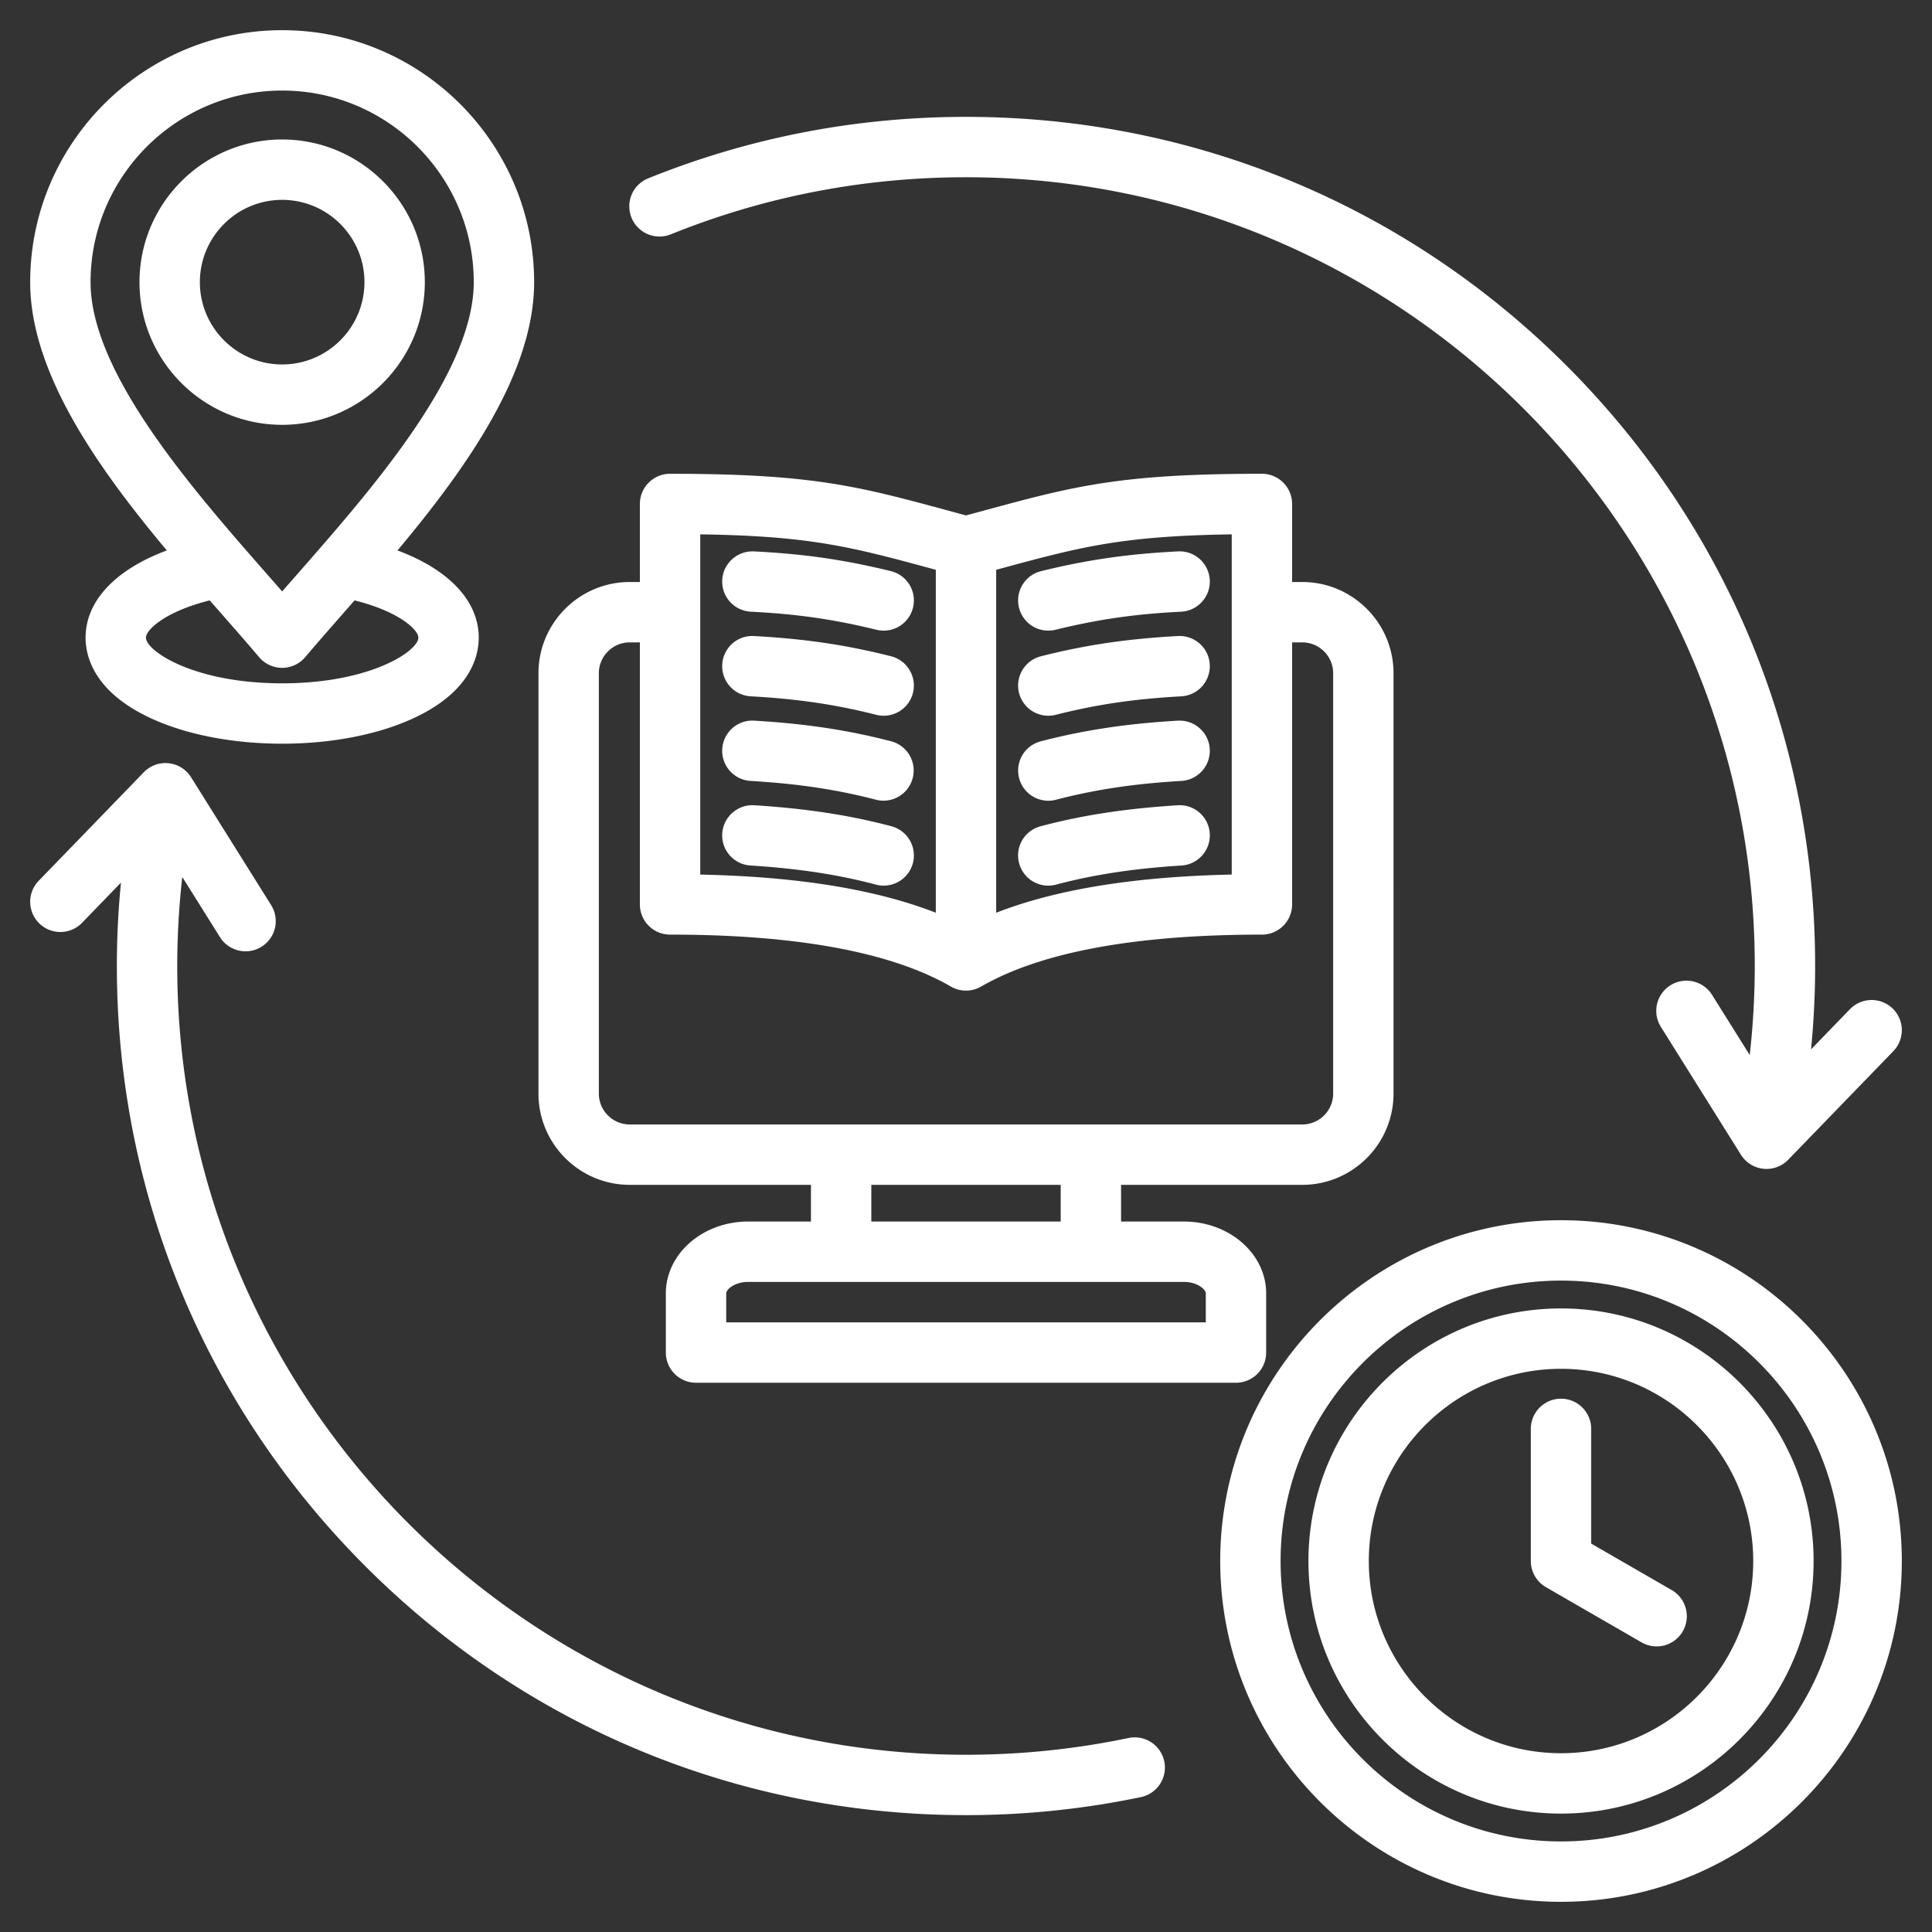 <svg xmlns="http://www.w3.org/2000/svg" version="1.1" xmlns:xlink="http://www.w3.org/1999/xlink" width="512" height="512" x="0" y="0" viewBox="0 0 512 512" style="enable-background:new 0 0 512 512" xml:space="preserve" class=""><rect x="0" y="0" width="512" height="512" fill="#333333" stroke="none"/><g><path d="M413.686 323.37c-49.8 0-90.315 40.516-90.315 90.315S363.886 504 413.686 504 504 463.485 504 413.686s-40.515-90.316-90.314-90.316zm0 164.63c-40.978 0-74.315-33.337-74.315-74.314s33.338-74.315 74.315-74.315S488 372.708 488 413.686 454.663 488 413.686 488zm0-141.25c-36.908 0-66.936 30.027-66.936 66.936s30.027 66.935 66.936 66.935 66.935-30.026 66.935-66.935-30.027-66.936-66.935-66.936zm0 117.87c-28.086 0-50.936-22.85-50.936-50.935 0-28.086 22.85-50.936 50.936-50.936 28.085 0 50.935 22.85 50.935 50.936-.001 28.086-22.85 50.935-50.935 50.935zm32.266-32.306a7.997 7.997 0 0 1-10.928 2.928l-25.339-14.629a7.997 7.997 0 0 1-4-6.928V378.67a8 8 0 0 1 16 0v30.396l21.339 12.32a7.999 7.999 0 0 1 2.928 10.928zM22.679 168.987c0 5.031 2.286 14.513 17.598 21.492 9.349 4.261 21.601 6.607 34.499 6.607s25.15-2.347 34.498-6.607c15.312-6.979 17.598-16.461 17.598-21.492 0-9.76-7.987-18.087-21.531-23.111 18.576-22.21 36.21-47.279 36.21-71.101C141.55 37.955 111.595 8 74.775 8S8 37.955 8 74.775c0 23.822 17.634 48.891 36.21 71.101-13.544 5.024-21.531 13.351-21.531 23.111zm88.192 0c0 3.512-12.648 12.1-36.096 12.1s-36.097-8.588-36.097-12.1c0-2.109 5.17-6.956 16.906-9.875 1.087 1.242 2.168 2.475 3.234 3.689 3.536 4.03 6.876 7.837 9.849 11.352a8.002 8.002 0 0 0 12.216 0c2.972-3.514 6.312-7.32 9.848-11.351 1.066-1.215 2.147-2.448 3.234-3.69 11.736 2.919 16.906 7.767 16.906 9.875zM74.775 24c27.997 0 50.774 22.777 50.774 50.775 0 24.089-27.075 54.944-46.845 77.475-1.34 1.527-2.651 3.022-3.93 4.485-1.278-1.464-2.591-2.959-3.931-4.486C51.075 129.719 24 98.863 24 74.775 24 46.777 46.777 24 74.775 24zm37.808 50.775c0-20.848-16.961-37.809-37.808-37.809-20.848 0-37.809 16.961-37.809 37.809s16.961 37.808 37.809 37.808c20.847 0 37.808-16.96 37.808-37.808zm-59.616 0c0-12.025 9.783-21.809 21.809-21.809 12.024 0 21.808 9.783 21.808 21.809 0 12.024-9.783 21.808-21.808 21.808-12.026 0-21.809-9.783-21.809-21.808zm114.385-17.096a8 8 0 0 1 4.422-10.414c26.772-10.812 55.11-16.294 84.227-16.294 60.107 0 116.618 23.407 159.12 65.909 42.503 42.503 65.91 99.013 65.91 159.12 0 7.382-.369 14.761-1.083 22.093l10.306-10.644a7.997 7.997 0 0 1 11.312-.183 8 8 0 0 1 .183 11.312l-27.852 28.766a8.004 8.004 0 0 1-6.585 2.392 8.002 8.002 0 0 1-5.942-3.71l-21.251-33.935a8 8 0 0 1 13.56-8.492l10.017 15.996a211.738 211.738 0 0 0 1.336-23.593c0-115.259-93.771-209.029-209.03-209.029-27.053 0-53.375 5.091-78.234 15.13a8.002 8.002 0 0 1-10.416-4.424zm141.19 409.099a8 8 0 0 1-6.189 9.471c-15.146 3.173-30.741 4.781-46.353 4.781-60.107 0-116.618-23.407-159.12-65.91C54.377 372.618 30.97 316.107 30.97 256c0-7.382.37-14.761 1.085-22.094l-10.308 10.646a7.998 7.998 0 0 1-11.312.183 8 8 0 0 1-.183-11.312l27.853-28.766a8.008 8.008 0 0 1 6.585-2.392 8.002 8.002 0 0 1 5.942 3.71l21.251 33.935a8 8 0 0 1-13.56 8.492l-10.017-15.997A211.575 211.575 0 0 0 46.97 256c0 115.26 93.771 209.03 209.03 209.03 14.512 0 29.003-1.494 43.071-4.441a7.993 7.993 0 0 1 9.471 6.189zM166.891 313.996h48.016v9.723h-16.645c-12.023 0-21.806 8.537-21.806 19.031v15.694a8 8 0 0 0 8 8h143.089a8 8 0 0 0 8-8V342.75c0-10.494-9.782-19.031-21.807-19.031h-16.644v-9.723h48.016c13.338 0 24.189-10.852 24.189-24.189V178.426c0-13.338-10.852-24.189-24.189-24.189h-2.687v-20.681a8 8 0 0 0-8-8c-37.689 0-49.793 3.279-73.907 9.812-1.456.395-2.959.802-4.517 1.221-1.558-.419-3.061-.826-4.517-1.221-24.114-6.533-36.218-9.812-73.907-9.812a8 8 0 0 0-8 8v20.681h-2.686c-13.339 0-24.19 10.852-24.19 24.189v111.381c.001 13.338 10.853 24.189 24.192 24.189zm152.654 28.754v7.694H192.456v-7.694c0-1.041 2.261-3.031 5.806-3.031h115.477c3.544 0 5.806 1.99 5.806 3.031zm-38.45-19.031h-50.188v-9.723h50.188zM264 151.001l.701-.19c21.598-5.851 32.389-8.773 61.723-9.2v90.157c-25.836.56-46.444 3.894-62.424 10.117zm-78.424-9.391c29.334.427 40.125 3.35 61.723 9.2l.701.19v90.884c-15.979-6.224-36.588-9.558-62.424-10.117zM158.7 178.426c0-4.516 3.674-8.189 8.19-8.189h2.686v69.446a8 8 0 0 0 8 8c33.562 0 58.603 4.632 74.424 13.766 1.237.715 2.619 1.072 4 1.072s2.763-.357 4-1.072c15.821-9.134 40.861-13.766 74.424-13.766a8 8 0 0 0 8-8v-69.446h2.687c4.516 0 8.189 3.674 8.189 8.189v111.381c0 4.516-3.674 8.189-8.189 8.189h-178.22c-4.517 0-8.19-3.674-8.19-8.189V178.426zm32.699-2.322a7.986 7.986 0 0 1 8.428-7.549c13.535.745 24.398 2.351 36.323 5.367a8.002 8.002 0 0 1-1.956 15.758c-.649 0-1.31-.08-1.968-.246-10.874-2.751-20.826-4.218-33.278-4.902a8.001 8.001 0 0 1-7.549-8.428zm50.561-15.082a8.005 8.005 0 0 1-7.765 6.104 8.053 8.053 0 0 1-1.905-.23c-11.398-2.784-21.047-4.172-33.305-4.789a8.001 8.001 0 0 1-7.588-8.393c.223-4.412 4.007-7.788 8.393-7.588 13.335.672 23.851 2.187 36.297 5.227a7.998 7.998 0 0 1 5.873 9.669zm-50.559 37.472a7.998 7.998 0 0 1 8.459-7.514c13.676.81 24.885 2.499 36.343 5.48a8 8 0 0 1-4.029 15.484c-10.407-2.708-20.665-4.248-33.259-4.992a8 8 0 0 1-7.514-8.458zm50.52 30.259a8.004 8.004 0 0 1-7.728 5.949c-.68 0-1.37-.087-2.058-.27-10.014-2.659-20.578-4.268-33.249-5.062-4.409-.276-7.76-4.075-7.483-8.485s4.085-7.754 8.485-7.483c13.746.861 25.297 2.63 36.353 5.565a8.002 8.002 0 0 1 5.68 9.786zm28.119-67.731a8 8 0 0 1 5.873-9.67c12.446-3.04 22.962-4.555 36.297-5.227 4.406-.226 8.17 3.174 8.393 7.588a8.002 8.002 0 0 1-7.588 8.393c-12.258.617-21.906 2.005-33.305 4.789a8.002 8.002 0 0 1-9.67-5.873zm50.559 37.472a8 8 0 0 1-7.514 8.459c-12.594.744-22.852 2.284-33.259 4.992a8.012 8.012 0 0 1-2.021.26 8.002 8.002 0 0 1-2.008-15.744c11.458-2.981 22.667-4.671 36.343-5.48 4.415-.236 8.198 3.103 8.459 7.513zm-.002 22.392a8 8 0 0 1-7.483 8.485c-12.669.794-23.234 2.402-33.249 5.062a7.999 7.999 0 0 1-2.058.27 8 8 0 0 1-2.048-15.734c11.057-2.936 22.608-4.704 36.353-5.565a7.978 7.978 0 0 1 8.485 7.482zm.004-44.782a8.002 8.002 0 0 1-7.549 8.428c-12.452.685-22.404 2.151-33.278 4.902a8.003 8.003 0 0 1-9.718-5.794 8.002 8.002 0 0 1 5.794-9.718c11.925-3.017 22.788-4.622 36.323-5.367 4.43-.226 8.184 3.137 8.428 7.549z" fill="#ffffff" opacity="1" data-original="#000000"></path></g></svg>